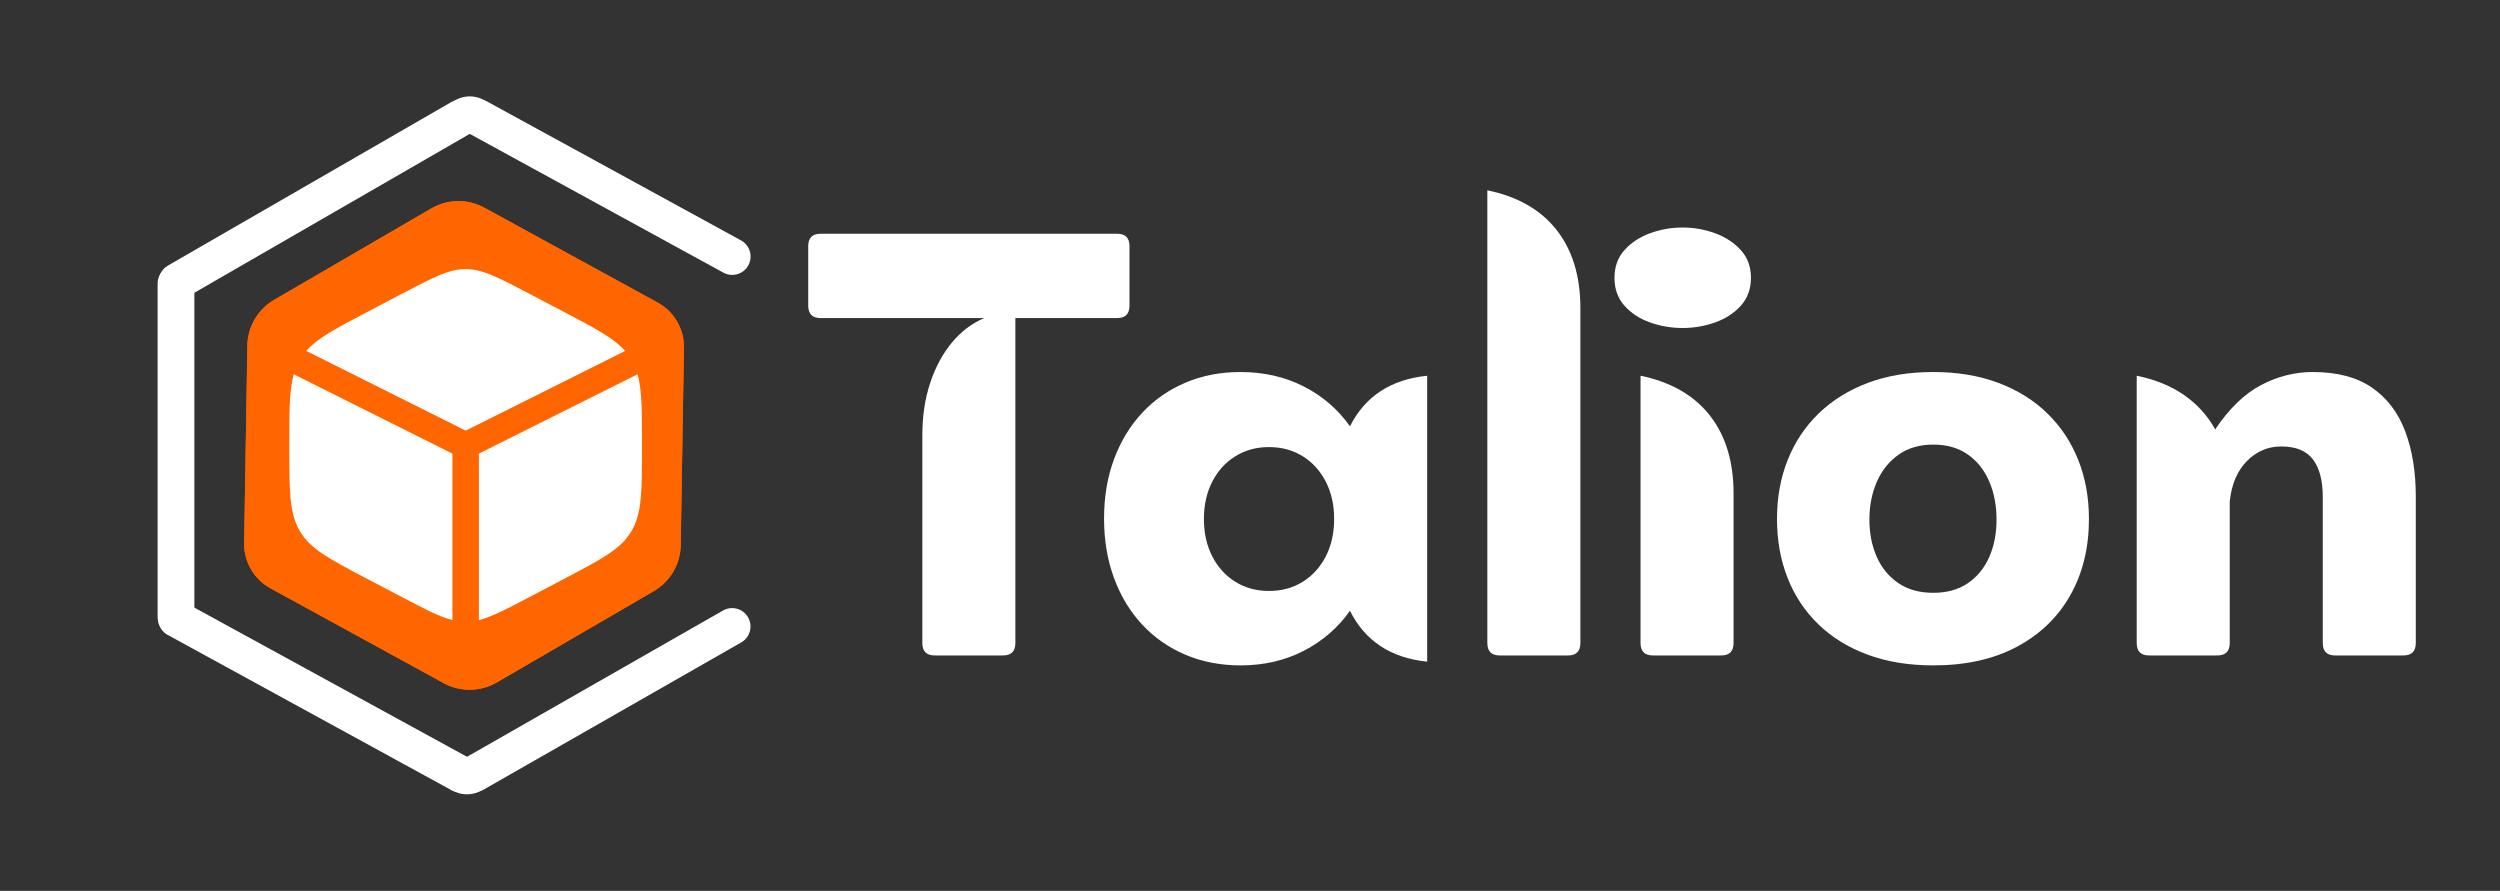<svg xmlns="http://www.w3.org/2000/svg" xmlns:xlink="http://www.w3.org/1999/xlink" width="2245" zoomAndPan="magnify" viewBox="0 0 1683.75 600" height="800" preserveAspectRatio="xMidYMid meet" version="1.2"><rect x="0" y="0" width="1683.75" height="600" fill="#333333" stroke="none"/><defs><clipPath id="35ee6cd9a5"><path d="M 164 135 L 461 135 L 461 465 L 164 465 Z M 164 135 "/></clipPath><clipPath id="6a79906b8e"><path d="M 93.18 255.145 L 381.082 87.676 L 530.98 345.379 L 243.078 512.848 Z M 93.18 255.145 "/></clipPath><clipPath id="08cc721a74"><path d="M 460.637 234.219 L 458.473 367.188 C 458.266 379.949 451.398 391.672 440.363 398.09 L 334.609 459.605 C 323.574 466.023 309.988 466.199 298.793 460.07 L 182.141 396.211 C 171.047 390.141 164.23 378.422 164.438 365.777 L 166.598 232.805 C 166.805 220.043 173.676 208.32 184.707 201.902 L 290.465 140.387 C 301.496 133.969 315.082 133.793 326.277 139.922 L 442.93 203.781 C 454.023 209.855 460.84 221.574 460.637 234.219 Z M 460.637 234.219 "/></clipPath><clipPath id="8c46554ad1"><path d="M 0.137 0 L 296.973 0 L 296.973 330 L 0.137 330 Z M 0.137 0 "/></clipPath><clipPath id="9376f24cc2"><path d="M -70.82 120.145 L 217.082 -47.324 L 366.98 210.379 L 79.078 377.848 Z M -70.82 120.145 "/></clipPath><clipPath id="2128b29f05"><path d="M 296.637 99.219 L 294.473 232.188 C 294.266 244.949 287.398 256.672 276.363 263.09 L 170.609 324.605 C 159.574 331.023 145.988 331.199 134.793 325.07 L 18.141 261.211 C 7.047 255.141 0.23 243.422 0.438 230.777 L 2.598 97.805 C 2.805 85.043 9.676 73.32 20.707 66.902 L 126.465 5.387 C 137.496 -1.031 151.082 -1.207 162.277 4.922 L 278.93 68.781 C 290.023 74.855 296.84 86.574 296.637 99.219 Z M 296.637 99.219 "/></clipPath><clipPath id="c8bae10a90"><rect x="0" width="297" y="0" height="330"/></clipPath><clipPath id="733490bff5"><path d="M 164 135 L 461 135 L 461 465 L 164 465 Z M 164 135 "/></clipPath><clipPath id="ab0812274d"><path d="M 89.152 257.484 L 386.031 84.801 L 536.094 342.785 L 239.215 515.473 Z M 89.152 257.484 "/></clipPath><clipPath id="ddbfc58e67"><path d="M 94.016 254.664 L 385.68 85.008 L 538.367 347.504 L 246.703 517.16 Z M 94.016 254.664 "/></clipPath><clipPath id="80d69cdb95"><path d="M 460.625 234.223 L 458.465 367.188 C 458.258 379.949 451.387 391.672 440.355 398.09 L 334.602 459.602 C 323.57 466.02 309.984 466.195 298.789 460.07 L 182.141 396.211 C 171.047 390.141 164.23 378.422 164.438 365.777 L 166.598 232.809 C 166.805 220.047 173.676 208.328 184.707 201.91 L 290.461 140.395 C 301.492 133.977 315.078 133.801 326.273 139.93 L 442.922 203.789 C 454.016 209.859 460.832 221.578 460.625 234.223 Z M 460.625 234.223 "/></clipPath><clipPath id="ef3e883303"><path d="M 0 0.043 L 450 0.043 L 450 330 L 0 330 Z M 0 0.043 "/></clipPath><clipPath id="05d7133da9"><path d="M 182 0.043 L 634 0.043 L 634 313 L 182 313 Z M 182 0.043 "/></clipPath><clipPath id="14ecf7baec"><path d="M 296.762 513.234 L 332.367 513.234 L 332.367 535 L 296.762 535 Z M 296.762 513.234 "/></clipPath><clipPath id="54e87b859c"><path d="M 300.395 529.016 L 299.207 527.793 C 296.809 525.332 296.121 521.676 297.457 518.512 C 298.793 515.348 301.891 513.289 305.328 513.289 L 323.715 513.289 C 327.148 513.289 330.25 515.348 331.586 518.512 C 332.922 521.676 332.23 525.332 329.832 527.793 L 328.645 529.016 C 324.934 532.824 319.84 534.977 314.52 534.977 C 309.199 534.977 304.105 532.824 300.395 529.016 Z M 300.395 529.016 "/></clipPath><clipPath id="c055898a35"><path d="M 0.762 0.234 L 36.367 0.234 L 36.367 22 L 0.762 22 Z M 0.762 0.234 "/></clipPath><clipPath id="e4e62220e0"><path d="M 4.395 16.016 L 3.207 14.793 C 0.809 12.332 0.121 8.676 1.457 5.512 C 2.793 2.348 5.891 0.289 9.328 0.289 L 27.715 0.289 C 31.148 0.289 34.25 2.348 35.586 5.512 C 36.922 8.676 36.23 12.332 33.832 14.793 L 32.645 16.016 C 28.934 19.824 23.84 21.977 18.52 21.977 C 13.199 21.977 8.105 19.824 4.395 16.016 Z M 4.395 16.016 "/></clipPath><clipPath id="13a6b8f4ff"><rect x="0" width="37" y="0" height="22"/></clipPath><clipPath id="7fd7095567"><path d="M 179 282 L 634 282 L 634 599.953 L 179 599.953 Z M 179 282 "/></clipPath><clipPath id="c387309952"><path d="M 0 276 L 450 276 L 450 599.953 L 0 599.953 Z M 0 276 "/></clipPath><clipPath id="fdaa908fe1"><path d="M 298.531 64.883 L 334.137 64.883 L 334.137 86.652 L 298.531 86.652 Z M 298.531 64.883 "/></clipPath><clipPath id="9fa2aacf0f"><path d="M 330.504 70.871 L 331.691 72.09 C 334.086 74.551 334.777 78.211 333.441 81.375 C 332.105 84.539 329.004 86.598 325.57 86.598 L 307.184 86.598 C 303.75 86.598 300.648 84.539 299.312 81.375 C 297.977 78.211 298.668 74.551 301.062 72.09 L 302.25 70.871 C 305.961 67.059 311.059 64.91 316.375 64.91 C 321.695 64.91 326.789 67.059 330.504 70.871 Z M 330.504 70.871 "/></clipPath><clipPath id="9474d1d297"><path d="M 0.531 0.883 L 36.137 0.883 L 36.137 22.652 L 0.531 22.652 Z M 0.531 0.883 "/></clipPath><clipPath id="7b021850f5"><path d="M 32.504 6.871 L 33.691 8.09 C 36.086 10.551 36.777 14.211 35.441 17.375 C 34.105 20.539 31.004 22.598 27.57 22.598 L 9.184 22.598 C 5.75 22.598 2.648 20.539 1.312 17.375 C -0.023 14.211 0.668 10.551 3.062 8.09 L 4.25 6.871 C 7.961 3.059 13.059 0.91 18.375 0.91 C 23.695 0.91 28.789 3.059 32.504 6.871 Z M 32.504 6.871 "/></clipPath><clipPath id="78b11d2461"><rect x="0" width="37" y="0" height="23"/></clipPath></defs><g id="060d72f9f4"><g style="fill:#ffffff;fill-opacity:1;"><g transform="translate(542.666, 441.45)"><path style="stroke:none" d="M 10.031 -284.031 L 209.688 -284.031 C 215.258 -284.031 218.047 -281.25 218.047 -275.688 L 218.047 -235.578 C 218.047 -230.016 215.258 -227.234 209.688 -227.234 L 141.188 -227.234 L 141.188 -8.359 C 141.188 -2.785 138.398 0 132.828 0 L 86.875 0 C 81.312 0 78.531 -2.785 78.531 -8.359 L 78.531 -148.281 C 78.531 -161.094 80.27 -172.789 83.75 -183.375 C 87.227 -193.957 92.098 -203.039 98.359 -210.625 C 104.629 -218.219 111.941 -223.754 120.297 -227.234 L 10.031 -227.234 C 4.457 -227.234 1.672 -230.016 1.672 -235.578 L 1.672 -275.688 C 1.672 -281.25 4.457 -284.031 10.031 -284.031 Z M 10.031 -284.031 "/></g></g><g style="fill:#ffffff;fill-opacity:1;"><g transform="translate(731.471, 441.45)"><path style="stroke:none" d="M 177.734 -154.344 C 187.898 -174.531 205.234 -185.879 229.734 -188.391 L 229.734 4.172 C 205.234 1.672 187.898 -9.742 177.734 -30.078 C 169.66 -18.66 159.285 -9.676 146.609 -3.125 C 133.941 3.414 119.742 6.688 104.016 6.688 C 90.504 6.688 78.109 4.285 66.828 -0.516 C 55.555 -5.328 45.848 -12.117 37.703 -20.891 C 29.555 -29.66 23.254 -40.102 18.797 -52.219 C 14.336 -64.332 12.109 -77.695 12.109 -92.312 C 12.109 -106.789 14.336 -120.051 18.797 -132.094 C 23.254 -144.145 29.555 -154.555 37.703 -163.328 C 45.848 -172.098 55.555 -178.883 66.828 -183.688 C 78.109 -188.488 90.504 -190.891 104.016 -190.891 C 119.742 -190.891 133.941 -187.648 146.609 -181.172 C 159.285 -174.703 169.66 -165.758 177.734 -154.344 Z M 123.219 -43.438 C 131.719 -43.438 139.27 -45.488 145.875 -49.594 C 152.488 -53.707 157.676 -59.414 161.438 -66.719 C 165.195 -74.031 167.078 -82.422 167.078 -91.891 C 167.078 -101.359 165.195 -109.75 161.438 -117.062 C 157.676 -124.375 152.488 -130.082 145.875 -134.188 C 139.27 -138.289 131.719 -140.344 123.219 -140.344 C 114.727 -140.344 107.176 -138.289 100.562 -134.188 C 93.945 -130.082 88.758 -124.375 85 -117.062 C 81.238 -109.75 79.359 -101.359 79.359 -91.891 C 79.359 -82.422 81.238 -74.031 85 -66.719 C 88.758 -59.414 93.945 -53.707 100.562 -49.594 C 107.176 -45.488 114.727 -43.438 123.219 -43.438 Z M 123.219 -43.438 "/></g></g><g style="fill:#ffffff;fill-opacity:1;"><g transform="translate(981.68, 441.45)"><path style="stroke:none" d="M 74.344 0 L 28.406 0 C 22.832 0 20.047 -2.785 20.047 -8.359 L 20.047 -313.281 C 40.379 -309.102 55.906 -300.223 66.625 -286.641 C 77.344 -273.066 82.703 -255.488 82.703 -233.906 L 82.703 -8.359 C 82.703 -2.785 79.914 0 74.344 0 Z M 74.344 0 "/></g></g><g style="fill:#ffffff;fill-opacity:1;"><g transform="translate(1084.855, 441.45)"><path style="stroke:none" d="M 48.453 -220.547 C 40.797 -220.547 33.453 -221.797 26.422 -224.297 C 19.391 -226.805 13.645 -230.566 9.188 -235.578 C 4.727 -240.598 2.5 -246.863 2.5 -254.375 C 2.5 -261.758 4.727 -267.957 9.188 -272.969 C 13.645 -277.977 19.391 -281.77 26.422 -284.344 C 33.453 -286.926 40.797 -288.219 48.453 -288.219 C 55.973 -288.219 63.25 -286.926 70.281 -284.344 C 77.312 -281.77 83.086 -277.977 87.609 -272.969 C 92.141 -267.957 94.406 -261.758 94.406 -254.375 C 94.406 -246.863 92.141 -240.598 87.609 -235.578 C 83.086 -230.566 77.312 -226.805 70.281 -224.297 C 63.25 -221.797 55.973 -220.547 48.453 -220.547 Z M 74.344 0 L 28.406 0 C 22.832 0 20.047 -2.785 20.047 -8.359 L 20.047 -188.391 C 40.379 -184.211 55.906 -175.332 66.625 -161.75 C 77.344 -148.176 82.703 -130.598 82.703 -109.016 L 82.703 -8.359 C 82.703 -2.785 79.914 0 74.344 0 Z M 74.344 0 "/></g></g><g style="fill:#ffffff;fill-opacity:1;"><g transform="translate(1185.106, 441.45)"><path style="stroke:none" d="M 116.953 6.688 C 100.523 6.688 85.801 4.285 72.781 -0.516 C 59.758 -5.328 48.688 -12.148 39.562 -20.984 C 30.445 -29.828 23.523 -40.27 18.797 -52.312 C 14.066 -64.363 11.703 -77.555 11.703 -91.891 C 11.703 -106.367 14.102 -119.629 18.906 -131.672 C 23.707 -143.723 30.664 -154.164 39.781 -163 C 48.906 -171.844 59.941 -178.703 72.891 -183.578 C 85.836 -188.453 100.523 -190.891 116.953 -190.891 C 133.242 -190.891 147.863 -188.453 160.812 -183.578 C 173.758 -178.703 184.758 -171.844 193.812 -163 C 202.863 -154.164 209.789 -143.723 214.594 -131.672 C 219.395 -119.629 221.797 -106.367 221.797 -91.891 C 221.797 -72.535 217.617 -55.441 209.266 -40.609 C 200.91 -25.785 188.898 -14.195 173.234 -5.844 C 157.578 2.508 138.816 6.688 116.953 6.688 Z M 116.953 -42.188 C 126.141 -42.188 133.898 -44.344 140.234 -48.656 C 146.578 -52.977 151.383 -58.863 154.656 -66.312 C 157.926 -73.758 159.562 -82.148 159.562 -91.484 C 159.562 -100.941 157.926 -109.5 154.656 -117.156 C 151.383 -124.82 146.578 -130.879 140.234 -135.328 C 133.898 -139.785 126.141 -142.016 116.953 -142.016 C 107.766 -142.016 99.969 -139.75 93.562 -135.219 C 87.156 -130.695 82.281 -124.609 78.938 -116.953 C 75.602 -109.297 73.938 -100.805 73.938 -91.484 C 73.938 -82.285 75.57 -73.961 78.844 -66.516 C 82.113 -59.066 86.953 -53.148 93.359 -48.766 C 99.766 -44.379 107.629 -42.188 116.953 -42.188 Z M 116.953 -42.188 "/></g></g><g style="fill:#ffffff;fill-opacity:1;"><g transform="translate(1419.024, 441.45)"><path style="stroke:none" d="M 138.672 -190.891 C 155.109 -190.891 168.406 -187.375 178.562 -180.344 C 188.727 -173.312 196.176 -163.492 200.906 -150.891 C 205.645 -138.297 208.016 -123.645 208.016 -106.938 L 208.016 -8.359 C 208.016 -2.785 205.227 0 199.656 0 L 153.719 0 C 148.145 0 145.359 -2.785 145.359 -8.359 L 145.359 -106.938 C 145.359 -117.789 143.164 -126.141 138.781 -131.984 C 134.395 -137.836 127.258 -140.766 117.375 -140.766 C 108.469 -140.766 100.773 -137.492 94.297 -130.953 C 87.816 -124.41 83.953 -115.359 82.703 -103.797 L 82.703 -8.359 C 82.703 -2.785 79.914 0 74.344 0 L 28.406 0 C 22.832 0 20.047 -2.785 20.047 -8.359 L 20.047 -188.391 C 32.441 -185.879 43.055 -181.562 51.891 -175.438 C 60.734 -169.312 67.734 -161.582 72.891 -152.25 C 82.359 -166.312 92.66 -176.266 103.797 -182.109 C 114.93 -187.961 126.555 -190.891 138.672 -190.891 Z M 138.672 -190.891 "/></g></g><g clip-rule="nonzero" clip-path="url(#35ee6cd9a5)"><g clip-rule="nonzero" clip-path="url(#6a79906b8e)"><g clip-rule="nonzero" clip-path="url(#08cc721a74)"><g transform="matrix(1,0,0,1,164,135)"><g clip-path="url(#c8bae10a90)"><g clip-rule="nonzero" clip-path="url(#8c46554ad1)"><g clip-rule="nonzero" clip-path="url(#9376f24cc2)"><g clip-rule="nonzero" clip-path="url(#2128b29f05)"><path style=" stroke:none;fill-rule:nonzero;fill:#ff6600;fill-opacity:1;" d="M -74.848 122.484 L 222.113 -50.25 L 372.016 207.453 L 75.051 380.188 Z M -74.848 122.484 "/></g></g></g></g></g></g></g></g><g clip-rule="nonzero" clip-path="url(#733490bff5)"><g clip-rule="nonzero" clip-path="url(#ab0812274d)"><g clip-rule="nonzero" clip-path="url(#ddbfc58e67)"><g clip-rule="nonzero" clip-path="url(#80d69cdb95)"><path style="fill:none;stroke-width:46;stroke-linecap:butt;stroke-linejoin:miter;stroke:#ff6600;stroke-opacity:1;stroke-miterlimit:4;" d="M 443.797 222.252 L 352.154 374.073 C 343.358 388.644 327.578 397.55 310.559 397.552 L 147.412 397.548 C 130.393 397.55 114.614 388.643 105.816 374.076 L 14.173 222.252 C 5.455 207.816 5.455 189.738 14.172 175.301 L 105.818 23.475 C 114.613 8.904 130.391 0.003 147.41 0.001 L 310.56 -0 C 327.579 -0.002 343.357 8.905 352.153 23.476 L 443.796 175.301 C 452.514 189.736 452.514 207.815 443.797 222.252 Z M 443.797 222.252 " transform="matrix(0.648,-0.377,0.377,0.648,89.155,257.49)"/></g></g></g></g><path style=" stroke:none;fill-rule:nonzero;fill:#ffffff;fill-opacity:1;" d="M 379.871 210.105 L 356.117 197.637 C 335.266 186.695 324.836 181.223 313.621 181.223 C 302.406 181.223 291.98 186.695 271.125 197.637 L 247.371 210.105 C 226.305 221.16 213.918 227.66 206.242 236.352 L 313.621 290.039 L 421 236.352 C 413.324 227.66 400.941 221.16 379.871 210.105 Z M 379.871 210.105 "/><path style=" stroke:none;fill-rule:nonzero;fill:#ffffff;fill-opacity:1;" d="M 429.41 252.066 L 322.531 305.504 L 322.531 417.637 C 331.055 415.512 340.758 410.422 356.117 402.359 L 379.871 389.895 C 405.43 376.484 418.207 369.777 425.301 357.727 C 432.398 345.68 432.398 330.684 432.398 300.695 L 432.398 299.305 C 432.398 276.824 432.398 262.77 429.41 252.066 Z M 429.41 252.066 "/><path style=" stroke:none;fill-rule:nonzero;fill:#ffffff;fill-opacity:1;" d="M 304.715 417.637 L 304.715 305.504 L 197.836 252.066 C 194.844 262.77 194.844 276.824 194.844 299.305 L 194.844 300.695 C 194.844 330.684 194.844 345.68 201.941 357.727 C 209.035 369.777 221.816 376.484 247.371 389.895 L 271.125 402.359 C 286.484 410.422 296.188 415.512 304.715 417.637 Z M 304.715 417.637 "/><g clip-rule="nonzero" clip-path="url(#ef3e883303)"><path style="fill:none;stroke-width:33;stroke-linecap:round;stroke-linejoin:miter;stroke:#ffffff;stroke-opacity:1;stroke-miterlimit:4;" d="M 16.501 16.5 L 309.899 16.498 " transform="matrix(0.65,-0.375,0.375,0.65,102.403,185.03)"/></g><path style="fill:none;stroke-width:33;stroke-linecap:round;stroke-linejoin:miter;stroke:#ffffff;stroke-opacity:1;stroke-miterlimit:4;" d="M 16.5 16.499 L 315.794 16.499 " transform="matrix(0,0.75,-0.75,0,130.907,178.588)"/><g clip-rule="nonzero" clip-path="url(#05d7133da9)"><path style="fill:none;stroke-width:33;stroke-linecap:round;stroke-linejoin:miter;stroke:#ffffff;stroke-opacity:1;stroke-miterlimit:4;" d="M 16.501 16.5 L 275.973 16.501 " transform="matrix(0.658,0.36,-0.36,0.658,317.49,62.56)"/></g><g clip-rule="nonzero" clip-path="url(#14ecf7baec)"><g clip-rule="nonzero" clip-path="url(#54e87b859c)"><g transform="matrix(1,0,0,1,296,513)"><g clip-path="url(#13a6b8f4ff)"><g clip-rule="nonzero" clip-path="url(#c055898a35)"><g clip-rule="nonzero" clip-path="url(#e4e62220e0)"><path style=" stroke:none;fill-rule:nonzero;fill:#ffffff;fill-opacity:1;" d="M 47.961 30.52 L -10.953 30.52 L -10.953 0.234 L 47.961 0.234 Z M 47.961 30.52 "/></g></g></g></g></g></g><g clip-rule="nonzero" clip-path="url(#7fd7095567)"><path style="fill:none;stroke-width:33;stroke-linecap:round;stroke-linejoin:miter;stroke:#ffffff;stroke-opacity:1;stroke-miterlimit:4;" d="M 16.502 16.501 L 282.427 16.499 " transform="matrix(0.651,-0.372,0.372,0.651,303.089,516.244)"/></g><g clip-rule="nonzero" clip-path="url(#c387309952)"><path style="fill:none;stroke-width:33;stroke-linecap:round;stroke-linejoin:miter;stroke:#ffffff;stroke-opacity:1;stroke-miterlimit:4;" d="M 16.5 16.5 L 306.79 16.499 " transform="matrix(0.658,0.36,-0.36,0.658,113.927,399.942)"/></g><g clip-rule="nonzero" clip-path="url(#fdaa908fe1)"><g clip-rule="nonzero" clip-path="url(#9fa2aacf0f)"><g transform="matrix(1,0,0,1,298,64)"><g clip-path="url(#78b11d2461)"><g clip-rule="nonzero" clip-path="url(#9474d1d297)"><g clip-rule="nonzero" clip-path="url(#7b021850f5)"><path style=" stroke:none;fill-rule:nonzero;fill:#ffffff;fill-opacity:1;" d="M -11.062 -7.633 L 47.848 -7.633 L 47.848 22.652 L -11.062 22.652 Z M -11.062 -7.633 "/></g></g></g></g></g></g></g></svg>